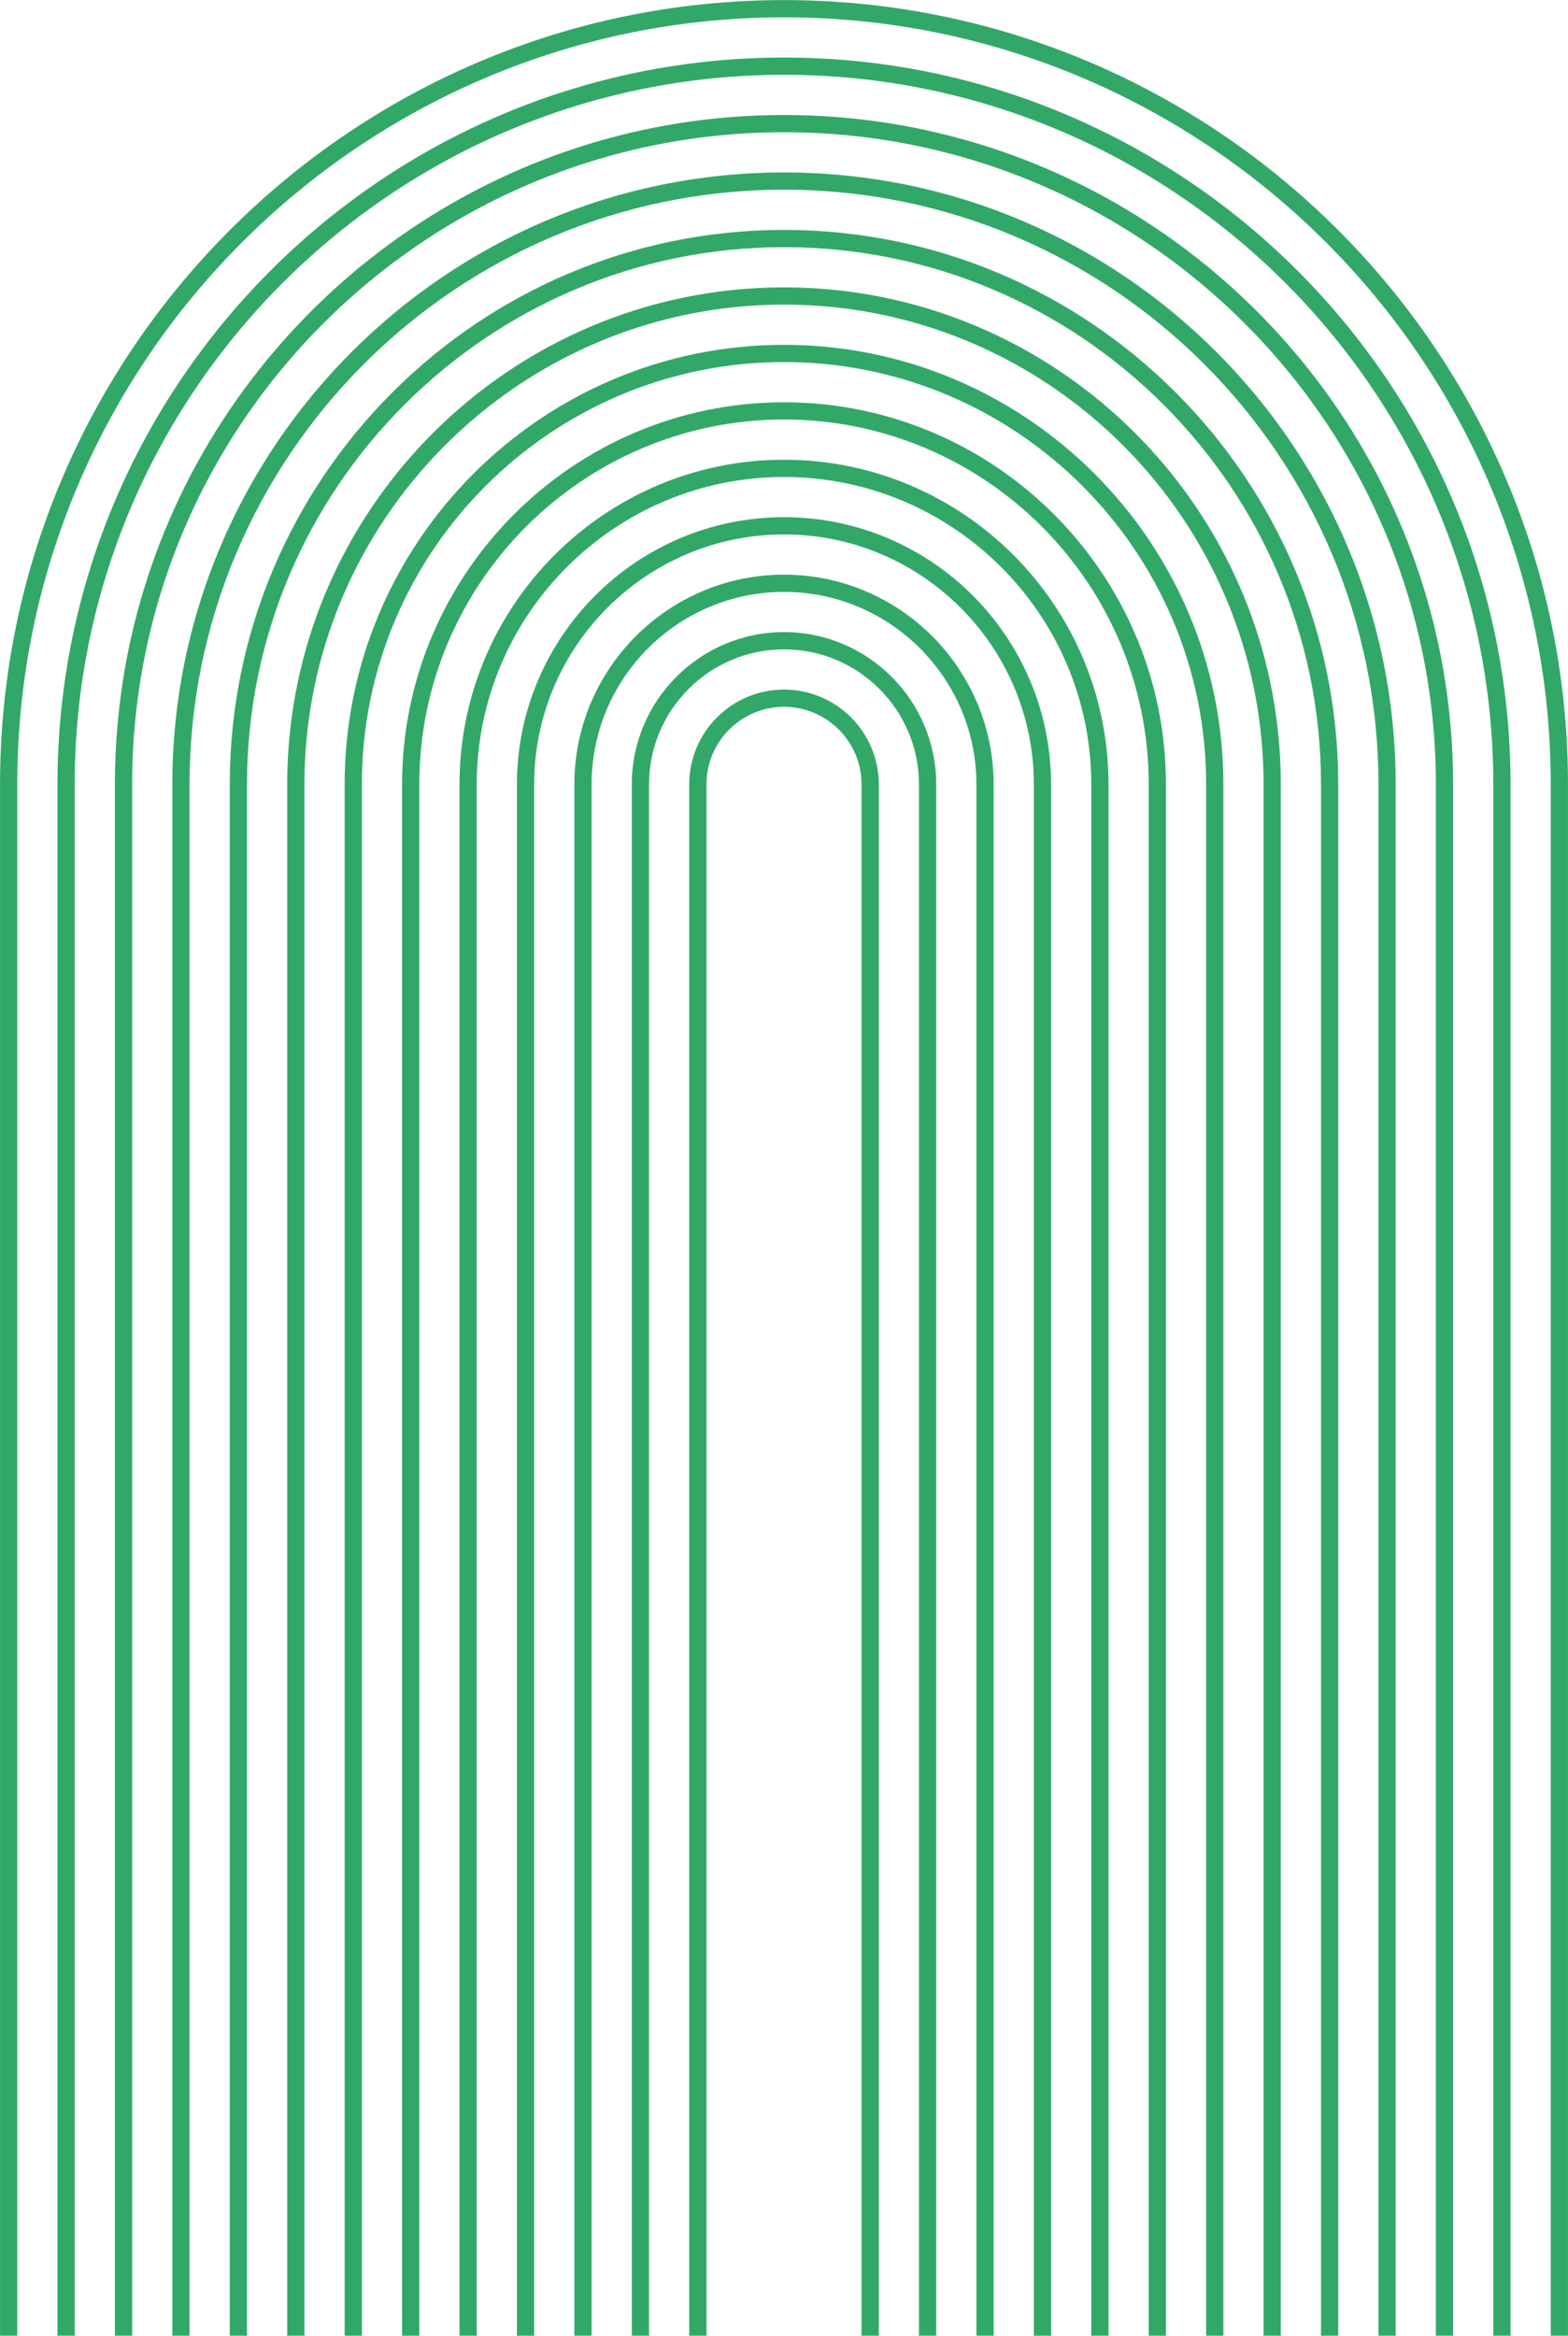 <?xml version="1.0" encoding="UTF-8" standalone="no"?><svg xmlns="http://www.w3.org/2000/svg" xmlns:xlink="http://www.w3.org/1999/xlink" fill="#000000" height="934.5" preserveAspectRatio="xMidYMid meet" version="1" viewBox="186.2 65.5 627.6 934.5" width="627.6" zoomAndPan="magnify"><g fill="#32a868" id="change1_1"><path d="M 813.789 1000 L 806.891 1000 L 806.891 379.32 C 806.891 210.102 669.223 72.43 500 72.43 C 330.781 72.43 193.109 210.102 193.109 379.32 L 193.109 1000 L 186.215 1000 L 186.215 379.32 C 186.215 206.297 326.977 65.535 500 65.535 C 673.023 65.535 813.789 206.297 813.789 379.32 L 813.789 1000" fill="inherit"/><path d="M 790.801 1000 L 783.902 1000 L 783.902 379.32 C 783.902 222.777 656.547 95.418 500 95.418 C 343.457 95.418 216.098 222.777 216.098 379.32 L 216.098 1000 L 209.203 1000 L 209.203 379.32 C 209.203 218.977 339.652 88.523 500 88.523 C 660.348 88.523 790.801 218.977 790.801 379.32 L 790.801 1000" fill="inherit"/><path d="M 767.812 1000 L 760.914 1000 L 760.914 379.32 C 760.914 235.449 643.871 118.406 500 118.406 C 356.133 118.406 239.086 235.449 239.086 379.32 L 239.086 1000 L 232.191 1000 L 232.191 379.32 C 232.191 231.648 352.328 111.512 500 111.512 C 647.672 111.512 767.812 231.648 767.812 379.32 L 767.812 1000" fill="inherit"/><path d="M 744.824 1000 L 737.926 1000 L 737.926 379.32 C 737.926 248.129 631.191 141.395 500 141.395 C 368.809 141.395 262.074 248.129 262.074 379.32 L 262.074 1000 L 255.18 1000 L 255.18 379.32 C 255.18 244.324 365.004 134.5 500 134.5 C 634.996 134.5 744.824 244.324 744.824 379.32 L 744.824 1000" fill="inherit"/><path d="M 721.836 1000 L 714.938 1000 L 714.938 379.32 C 714.938 260.805 618.52 164.383 500 164.383 C 381.484 164.383 285.062 260.805 285.062 379.32 L 285.062 1000 L 278.168 1000 L 278.168 379.32 C 278.168 257 377.68 157.488 500 157.488 C 622.32 157.488 721.836 257 721.836 379.32 L 721.836 1000" fill="inherit"/><path d="M 698.848 1000 L 691.953 1000 L 691.953 379.32 C 691.953 273.48 605.844 187.371 500 187.371 C 394.16 187.371 308.051 273.48 308.051 379.32 L 308.051 1000 L 301.152 1000 L 301.152 379.32 C 301.152 269.676 390.355 180.477 500 180.477 C 609.645 180.477 698.848 269.676 698.848 379.32 L 698.848 1000" fill="inherit"/><path d="M 675.859 1000 L 668.965 1000 L 668.965 379.32 C 668.965 286.156 593.168 210.359 500 210.359 C 406.836 210.359 331.039 286.156 331.039 379.32 L 331.039 1000 L 324.145 1000 L 324.145 379.32 C 324.145 282.352 403.031 203.465 500 203.465 C 596.969 203.465 675.859 282.352 675.859 379.32 L 675.859 1000" fill="inherit"/><path d="M 652.871 1000 L 645.977 1000 L 645.977 379.32 C 645.977 298.832 580.492 233.348 500 233.348 C 419.512 233.348 354.027 298.832 354.027 379.32 L 354.027 1000 L 347.133 1000 L 347.133 379.32 C 347.133 295.027 415.707 226.449 500 226.449 C 584.293 226.449 652.871 295.027 652.871 379.32 L 652.871 1000" fill="inherit"/><path d="M 629.883 1000 L 622.988 1000 L 622.988 379.32 C 622.988 311.508 567.816 256.336 500.004 256.336 C 432.188 256.336 377.016 311.508 377.016 379.32 L 377.016 1000 L 370.117 1000 L 370.117 379.32 C 370.117 307.703 428.383 249.438 500.004 249.438 C 571.617 249.438 629.883 307.703 629.883 379.32 L 629.883 1000" fill="inherit"/><path d="M 606.895 1000 L 600 1000 L 600 379.32 C 600 324.184 555.141 279.324 500.004 279.324 C 444.863 279.324 400.004 324.184 400.004 379.32 L 400.004 1000 L 393.105 1000 L 393.105 379.32 C 393.105 320.379 441.059 272.426 500.004 272.426 C 558.941 272.426 606.895 320.379 606.895 379.32 L 606.895 1000" fill="inherit"/><path d="M 583.906 1000 L 577.012 1000 L 577.012 379.32 C 577.012 336.859 542.465 302.312 500.004 302.312 C 457.539 302.312 422.988 336.859 422.988 379.32 L 422.988 1000 L 416.094 1000 L 416.094 379.32 C 416.094 333.059 453.734 295.414 500.004 295.414 C 546.27 295.414 583.906 333.059 583.906 379.32 L 583.906 1000" fill="inherit"/><path d="M 560.922 1000 L 554.023 1000 L 554.023 379.32 C 554.023 349.531 529.789 325.301 500.004 325.301 C 470.215 325.301 445.98 349.531 445.98 379.32 L 445.98 1000 L 439.082 1000 L 439.082 379.32 C 439.082 345.73 466.41 318.402 500.004 318.402 C 533.594 318.402 560.922 345.73 560.922 379.32 L 560.922 1000" fill="inherit"/><path d="M 537.934 1000 L 531.035 1000 L 531.035 379.32 C 531.035 362.211 517.113 348.289 500.004 348.289 C 482.891 348.289 468.969 362.211 468.969 379.32 L 468.969 1000 L 462.07 1000 L 462.07 379.32 C 462.07 358.406 479.086 341.395 500.004 341.395 C 520.918 341.395 537.934 358.406 537.934 379.32 L 537.934 1000" fill="inherit"/></g></svg>